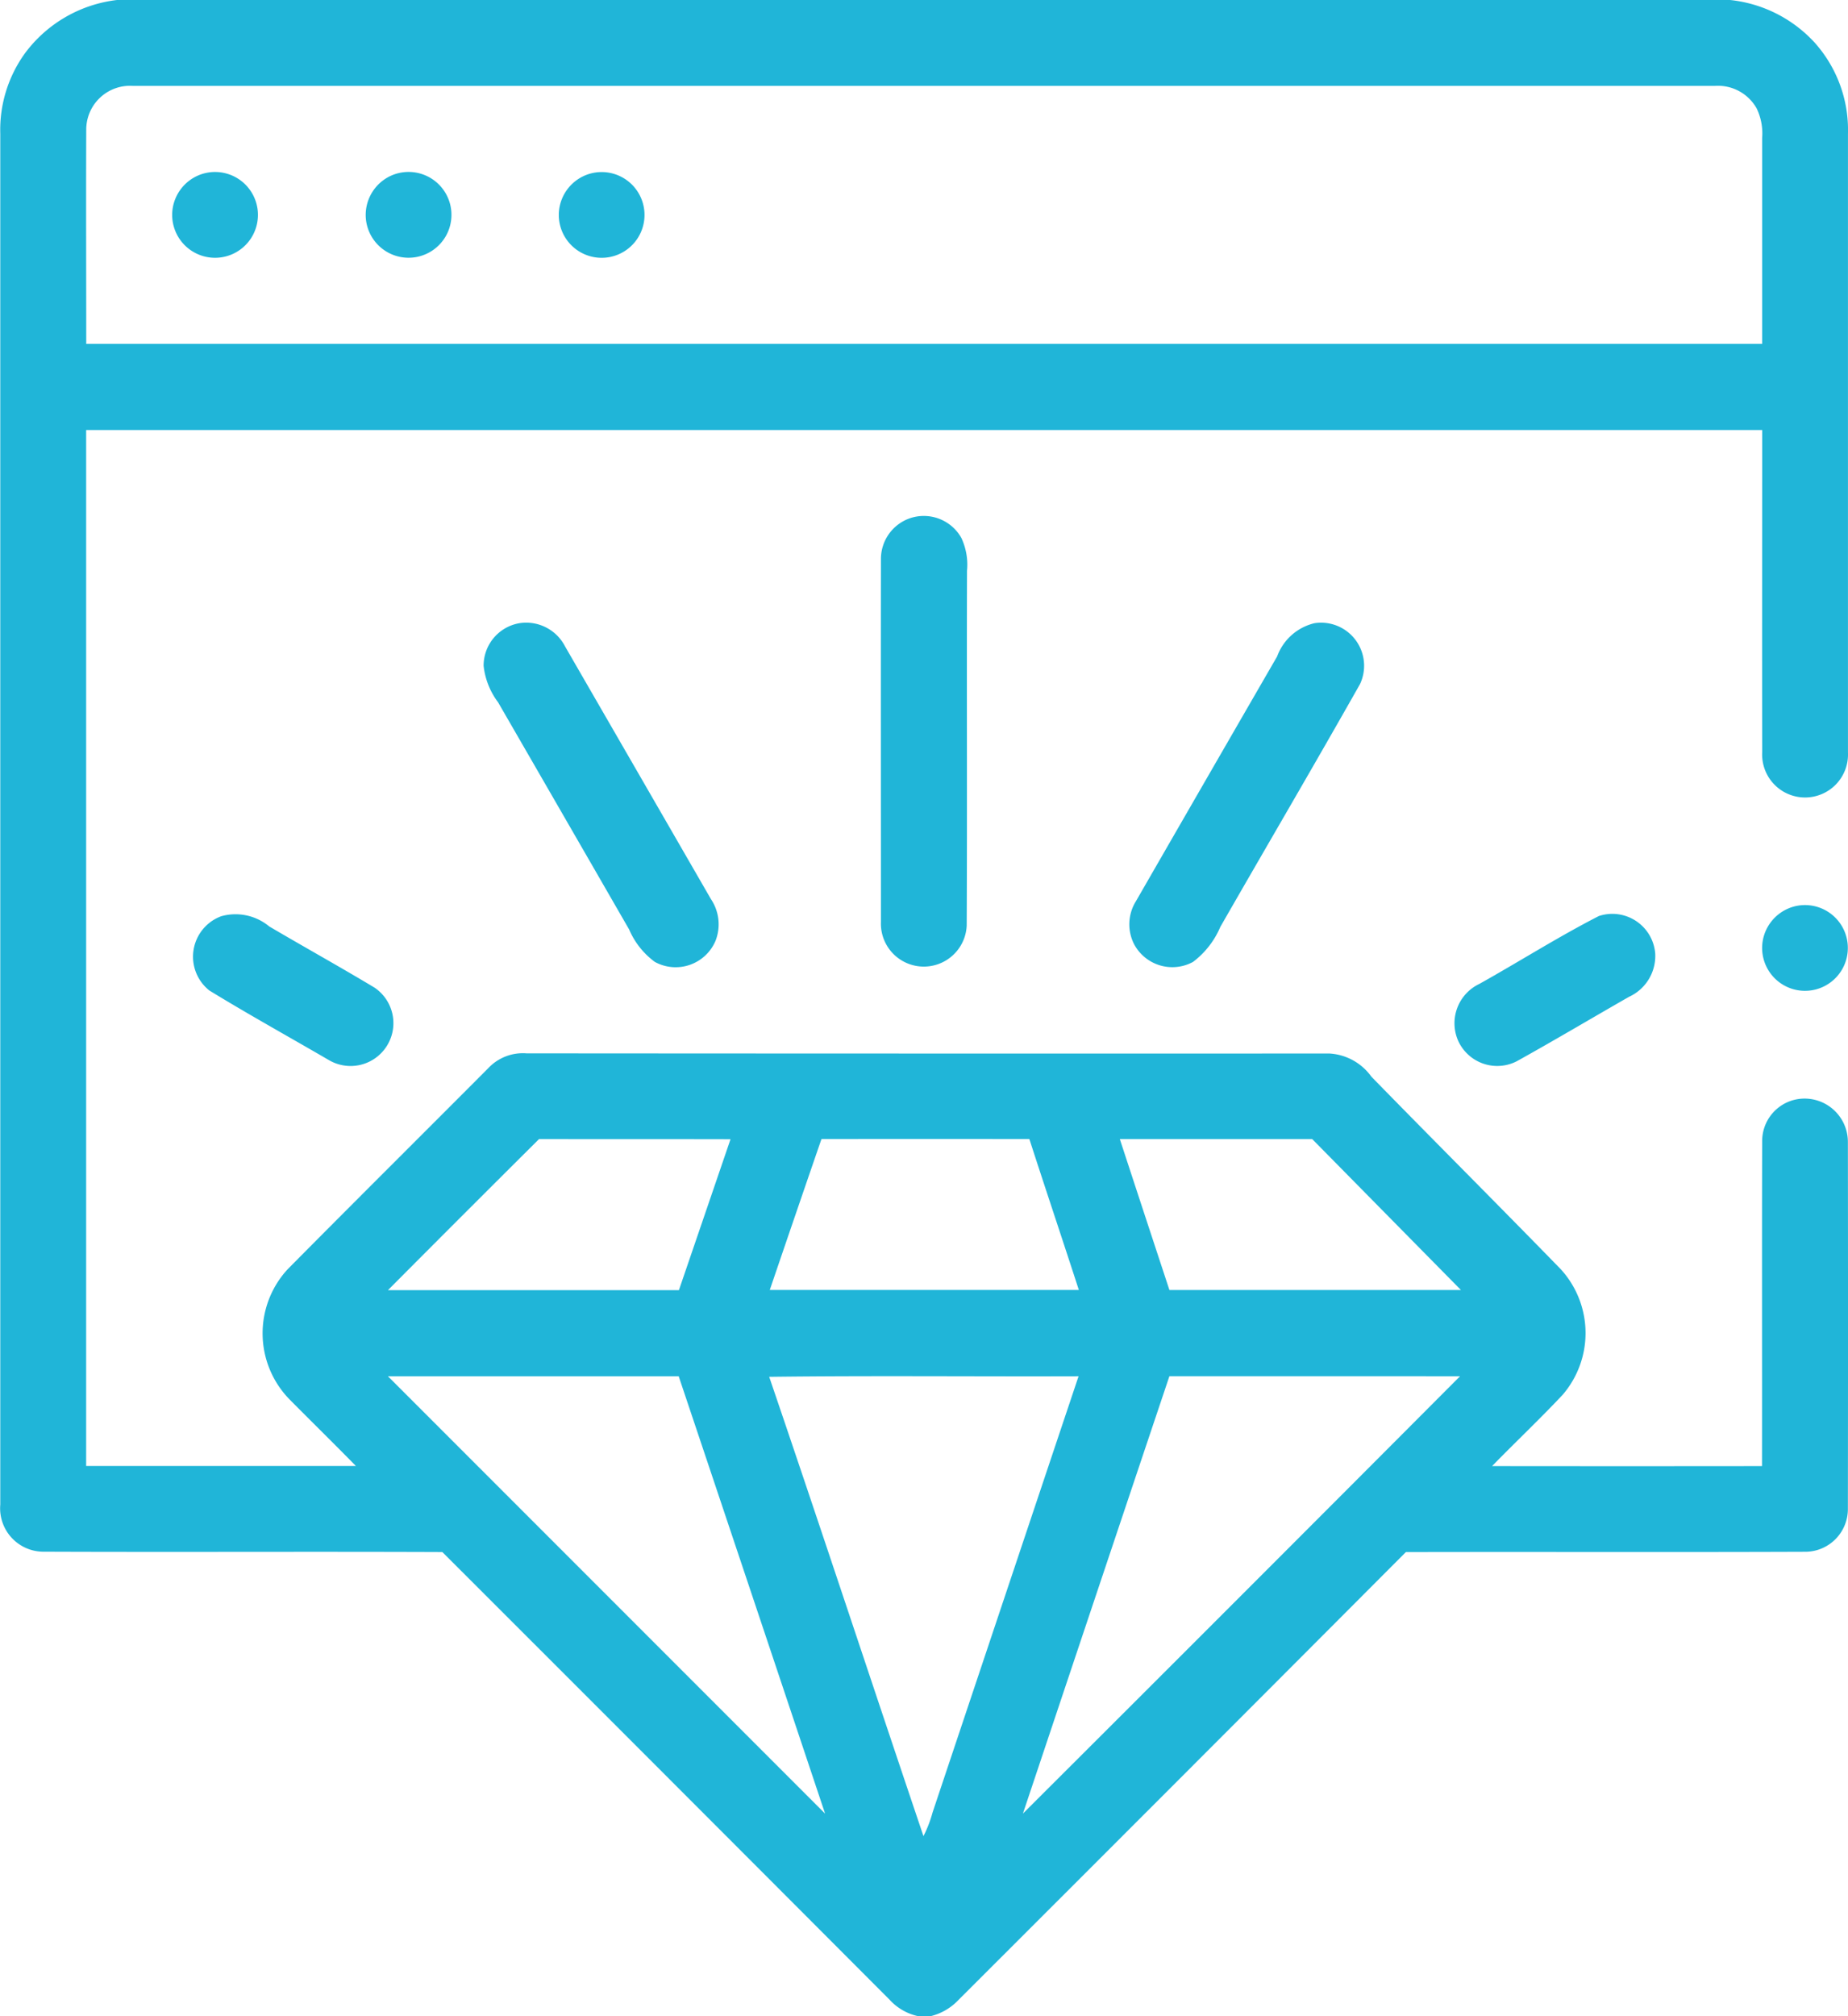 <svg id="analysis" xmlns="http://www.w3.org/2000/svg" width="66.795" height="72.845" viewBox="0 0 66.795 72.845">
  <path id="Path_14916" data-name="Path 14916" d="M25.471,0H83.777a4.83,4.83,0,0,1,3.052,1.535,4.732,4.732,0,0,1,1.208,3.3q0,11.176,0,22.356a1.552,1.552,0,1,1-3.1-.02c-.007-3.878,0-7.757,0-11.635H24.357q0,18.714,0,37.427,4.874,0,9.75,0c-.794-.81-1.6-1.6-2.4-2.407a3.413,3.413,0,0,1-.068-4.7c2.406-2.429,4.832-4.837,7.246-7.259a1.717,1.717,0,0,1,1.389-.542q14.512.011,29.027.006a2.007,2.007,0,0,1,1.51.837c2.274,2.328,4.578,4.627,6.848,6.959a3.419,3.419,0,0,1,.065,4.534c-.828.881-1.707,1.71-2.55,2.575q4.879.006,9.756,0c.006-3.9-.006-7.809.006-11.714a1.533,1.533,0,0,1,1.278-1.542,1.566,1.566,0,0,1,1.82,1.548q.009,6.62,0,13.24a1.545,1.545,0,0,1-1.517,1.564c-4.819.019-9.639,0-14.459.011q-8.073,8.095-16.165,16.174a2.059,2.059,0,0,1-1.043.6h-.384a1.944,1.944,0,0,1-1.067-.6q-8.078-8.095-16.167-16.175c-4.819-.02-9.639.007-14.458-.013a1.568,1.568,0,0,1-1.521-1.7V4.832a4.722,4.722,0,0,1,.892-2.907A4.839,4.839,0,0,1,25.471,0M24.36,4.689c-.01,2.578,0,5.157,0,7.735q30.288,0,60.575,0c0-2.481,0-4.963,0-7.444a2.076,2.076,0,0,0-.2-1.066,1.606,1.606,0,0,0-1.5-.812q-28.6,0-57.2,0A1.583,1.583,0,0,0,24.36,4.689M40.727,41.152q-2.738,2.721-5.461,5.458H45.782l1.865-5.452c-2.306-.006-4.614,0-6.92-.006m10.207,0q-.939,2.723-1.868,5.452,5.585,0,11.171,0c-.59-1.82-1.2-3.634-1.788-5.452q-3.758-.006-7.515,0m10.784,0q.894,2.727,1.793,5.453,5.269,0,10.537,0-2.687-2.725-5.375-5.452-3.476,0-6.954,0M35.265,49.721q7.9,7.9,15.8,15.8-2.64-7.9-5.291-15.8-5.254,0-10.507,0m13.778.02c1.884,5.522,3.708,11.065,5.576,16.594a4.467,4.467,0,0,0,.329-.854q2.636-7.881,5.277-15.76c-3.728.013-7.457-.027-11.181.02m14.464-.021q-2.653,7.9-5.294,15.8,7.911-7.888,15.8-15.8Q68.76,49.717,63.507,49.719Z" transform="translate(-21.243)" fill="#20b5d8"/>
  <path id="Path_14917" data-name="Path 14917" d="M65.87,43.8a1.55,1.55,0,1,1-.895,1.172A1.561,1.561,0,0,1,65.87,43.8Z" transform="translate(-58.733 -37.45)" fill="#20b5d8"/>
  <path id="Path_14918" data-name="Path 14918" d="M115.012,43.809a1.55,1.55,0,1,1-.9,1.473A1.56,1.56,0,0,1,115.012,43.809Z" transform="translate(-100.893 -37.455)" fill="#20b5d8"/>
  <path id="Path_14919" data-name="Path 14919" d="M164.2,43.761a1.549,1.549,0,1,1-.969,1.13A1.558,1.558,0,0,1,164.2,43.761Z" transform="translate(-143 -37.445)" fill="#20b5d8"/>
  <path id="Path_14920" data-name="Path 14920" d="M246.091,131.1a1.557,1.557,0,0,1,1.854.709,2.276,2.276,0,0,1,.206,1.191c-.013,4.271.009,8.542-.011,12.813a1.55,1.55,0,1,1-3.1-.131c0-4.369-.007-8.739,0-13.106A1.556,1.556,0,0,1,246.091,131.1Z" transform="translate(-213.199 -112.378)" fill="#20b5d8"/>
  <path id="Path_14921" data-name="Path 14921" d="M145.387,158.106a1.58,1.58,0,0,1,1.653.837q2.638,4.565,5.273,9.13a1.63,1.63,0,0,1,.165,1.51,1.565,1.565,0,0,1-2.191.76,2.835,2.835,0,0,1-.93-1.172q-2.367-4.106-4.738-8.209a2.666,2.666,0,0,1-.522-1.316A1.556,1.556,0,0,1,145.387,158.106Z" transform="translate(-126.617 -135.591)" fill="#20b5d8"/>
  <path id="Path_14922" data-name="Path 14922" d="M314.832,158.057a1.556,1.556,0,0,1,1.643,2.2c-1.66,2.935-3.369,5.845-5.048,8.771a3.1,3.1,0,0,1-.99,1.268,1.566,1.566,0,0,1-2.128-.642,1.582,1.582,0,0,1,.07-1.558q2.546-4.42,5.1-8.837A1.905,1.905,0,0,1,314.832,158.057Z" transform="translate(-267.318 -135.543)" fill="#20b5d8"/>
  <path id="Path_14923" data-name="Path 14923" d="M470.045,229.835a1.549,1.549,0,1,1-1.149,1.239A1.56,1.56,0,0,1,470.045,229.835Z" transform="translate(-405.182 -197.09)" fill="#20b5d8"/>
  <path id="Path_14924" data-name="Path 14924" d="M71.278,232.1a1.909,1.909,0,0,1,1.733.368c1.263.744,2.548,1.455,3.806,2.211a1.548,1.548,0,0,1-1.65,2.618c-1.438-.837-2.9-1.645-4.318-2.513A1.558,1.558,0,0,1,71.278,232.1Z" transform="translate(-63.281 -198.999)" fill="#20b5d8"/>
  <path id="Path_14925" data-name="Path 14925" d="M395.908,232.074a1.556,1.556,0,0,1,2.035,1.353,1.624,1.624,0,0,1-.946,1.566c-1.354.774-2.695,1.572-4.059,2.329a1.55,1.55,0,0,1-2.116-.737,1.573,1.573,0,0,1,.763-2.057C393.031,233.721,394.434,232.828,395.908,232.074Z" transform="translate(-338.116 -198.981)" fill="#20b5d8"/>
</svg>
